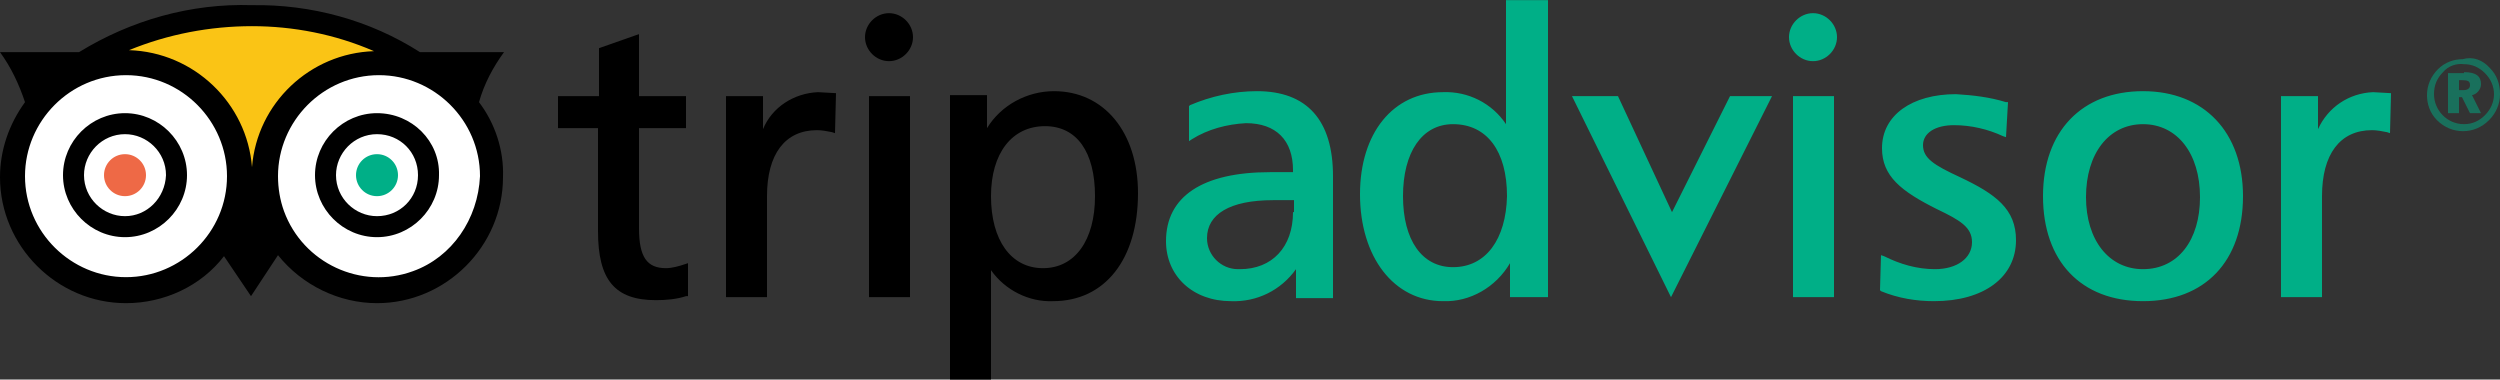 <?xml version="1.0" encoding="utf-8"?>
<!-- Generator: Adobe Illustrator 25.4.1, SVG Export Plug-In . SVG Version: 6.00 Build 0)  -->
<svg version="1.1" id="Layer_1" xmlns="http://www.w3.org/2000/svg" xmlns:xlink="http://www.w3.org/1999/xlink" x="0px" y="0px"
	 viewBox="0 0 500 75.9" style="enable-background:new 0 0 500 75.9;" xml:space="preserve">
<rect x="0" y="0" width="500" height="75.9" fill="#333333" stroke="none"/>
<style type="text/css">
	.st0{fill-rule:evenodd;clip-rule:evenodd;fill:#FAC415;}
	.st1{fill-rule:evenodd;clip-rule:evenodd;fill:#FFFFFF;}
	.st2{fill-rule:evenodd;clip-rule:evenodd;fill:#EE6946;}
	.st3{fill-rule:evenodd;clip-rule:evenodd;fill:#00AF87;}
	.st4{fill-rule:evenodd;clip-rule:evenodd;}
	.st5{fill-rule:evenodd;clip-rule:evenodd;fill:#00AF87;fill-opacity:0.5;}
</style>
<g transform="matrix(2 0 0 2 30 162.033)">
	<path class="st0" d="M-6.3-74.7c4.7-0.6,18.1-1,14.5,18.3l4.2-0.3c-1.8-11.9,2-18,13.9-18.6C6.5-86.2-4.8-74.9-6.3-74.7z"/>
	<path class="st1" d="M12.1-59.4C13.8-54.9,18-52,22.8-52c6.2,0,11.3-5.1,11.3-11.3c0-6.2-5.1-11.3-11.3-11.3
		c-1.3,0-2.7,0.2-3.9,0.7C13-71.8,10-65.2,12.1-59.4z"/>
	<circle class="st1" cx="-2.4" cy="-63.4" r="11.3"/>
	<circle class="st2" cx="-2.5" cy="-63.5" r="2.1"/>
	<circle class="st3" cx="22.7" cy="-63.5" r="2.1"/>
	<path class="st4" d="M32.9-70.8c0.5-1.8,1.4-3.5,2.5-5l-8.4,0c-5-3.2-10.9-4.8-16.8-4.7C4.1-80.7-1.9-79-7.1-75.8l-7.9,0
		c1.1,1.5,1.9,3.2,2.5,5c-1.6,2.2-2.5,4.8-2.5,7.5c0,6.9,5.7,12.6,12.6,12.6c3.8,0,7.5-1.7,9.8-4.7l2.7,4l2.7-4.1
		c2.4,3,6.1,4.8,9.9,4.8c6.9,0,12.6-5.7,12.6-12.6C35.4-66,34.5-68.7,32.9-70.8z M22.4-75.9c-6.4,0.2-11.7,5.2-12.2,11.6
		C9.7-70.7,4.4-75.8-2.1-76c3.9-1.6,8.1-2.4,12.3-2.4C14.3-78.4,18.5-77.6,22.4-75.9z M-2.4-53.3L-2.4-53.3
		c-5.5,0-10.1-4.5-10.1-10.1c0-5.5,4.5-10.1,10.1-10.1S7.7-68.9,7.7-63.4v0C7.7-57.8,3.1-53.3-2.4-53.3z M26.3-53.9
		c-5.2,1.9-11-0.8-12.9-6v0c-0.4-1.1-0.6-2.3-0.6-3.5c0-5.5,4.5-10.1,10.1-10.1c5.5,0,10.1,4.5,10.1,10.1
		C32.8-59.1,30.2-55.3,26.3-53.9z M-2.5-69.7L-2.5-69.7c-3.4,0-6.2,2.8-6.2,6.2c0,3.4,2.8,6.2,6.2,6.2c3.4,0,6.2-2.8,6.2-6.2v0
		C3.7-66.9,0.9-69.7-2.5-69.7z M-2.5-59.4L-2.5-59.4c-2.2,0-4.1-1.8-4.1-4.1c0-2.2,1.8-4.1,4.1-4.1c2.2,0,4.1,1.8,4.1,4.1
		C1.5-61.2-0.3-59.4-2.5-59.4z M22.7-69.7L22.7-69.7c-3.4,0-6.2,2.8-6.2,6.2c0,3.4,2.8,6.2,6.2,6.2c3.4,0,6.2-2.8,6.2-6.2v0
		C29-66.9,26.2-69.7,22.7-69.7z M22.7-59.4L22.7-59.4c-2.2,0-4.1-1.8-4.1-4.1c0-2.2,1.8-4.1,4.1-4.1s4.1,1.8,4.1,4.1
		C26.8-61.2,25-59.4,22.7-59.4z"/>
	<path class="st3" d="M163.9-77.3c0,1.3,1.1,2.4,2.4,2.4c1.3,0,2.4-1.1,2.4-2.4c0-1.3-1.1-2.4-2.4-2.4
		C165-79.7,163.9-78.6,163.9-77.3z"/>
	<path class="st4" d="M48.6-77.5l-3.7,1.3v4.8h-4.1v3.2h4v10.3c0,4.9,1.7,6.9,5.8,6.9c1,0,2.1-0.1,3-0.4l0.2,0l0-3.3l-0.3,0.1
		c-0.6,0.2-1.3,0.4-1.9,0.4c-1.9,0-2.7-1.1-2.7-4v-10h4.7v-3.2h-4.7v-6.2L48.6-77.5z M61.3-68.1v-3.3h-3.7v20.1h4.1v-10.1
		c0-4.2,1.8-6.6,5-6.6c0.5,0,1,0.1,1.5,0.2l0.3,0.1l0.1-4l-1.8-0.1C64.4-71.7,62.2-70.3,61.3-68.1L61.3-68.1z M90.4-71.9
		c-2.7,0-5.3,1.4-6.7,3.7v-3.3H80V-43h4.1v-11c1.4,2,3.8,3.2,6.2,3.1c5.2,0,8.5-4.2,8.5-10.8C98.8-67.8,95.4-71.9,90.4-71.9
		L90.4-71.9z M89.3-54.2c-3.2,0-5.2-2.8-5.2-7.2c0-4.3,2.1-7,5.4-7c3.2,0,5,2.6,5,7C94.5-57,92.5-54.2,89.3-54.2z"/>
	<path class="st3" d="M110.7-71.9c-2.3,0-4.6,0.5-6.7,1.4l-0.1,0.1l0,3.5l0.3-0.2c1.6-1,3.5-1.5,5.4-1.6c3,0,4.7,1.7,4.7,4.7v0.2
		H112c-6.7,0-10.4,2.4-10.4,6.9c0,3.5,2.7,6,6.5,6c2.6,0.1,5-1.1,6.5-3.2v2.9h3.7v-12.2C118.3-69,115.7-71.9,110.7-71.9L110.7-71.9z
		 M114.3-59.8c0,3.5-2.1,5.7-5.3,5.7l-0.2,0c-1.7,0-3.1-1.4-3.1-3.1l0,0c0-2.4,2.3-3.8,6.6-3.8h2.1V-59.8z M135.6-81v12.4
		c-1.4-2.1-3.8-3.3-6.3-3.2c-5,0-8.3,4.1-8.3,10.2c0,6.3,3.4,10.7,8.3,10.7c2.7,0.1,5.3-1.4,6.7-3.8v3.4h3.8V-81H135.6L135.6-81z
		 M130.3-54.3c-3.1,0-5-2.7-5-7.1c0-4.4,1.9-7.2,5-7.2c3.4,0,5.4,2.7,5.4,7.2C135.6-57.1,133.6-54.3,130.3-54.3z M158-71.4
		l-5.8,11.6l-5.4-11.6h-4.6l9.9,20.1l10.1-20.1H158z M168.2-71.4h-3.9v20.1h4.1v-20.1H168.2z M173.2-66.2c0,2.8,1.9,4.3,5.5,6.1
		c2.3,1.1,3.5,1.8,3.5,3.3c0,1.6-1.5,2.7-3.7,2.7c-1.8,0-3.5-0.5-5.1-1.3l-0.3-0.1l-0.1,3.5l0.1,0.1c1.7,0.7,3.5,1,5.3,1
		c5,0,8.2-2.4,8.2-6.1c0-3.1-2-4.6-5.6-6.3c-2.6-1.2-3.7-1.9-3.7-3.2c0-1.2,1.2-2,3.1-2c1.7,0,3.4,0.4,4.9,1.1l0.3,0.1l0.2-3.5
		l-0.2,0c-1.6-0.5-3.3-0.7-5-0.8C176.2-71.6,173.2-69.5,173.2-66.2L173.2-66.2z M199.3-71.9c-6.1,0-10,4-10,10.5
		c0,6.5,3.8,10.5,10,10.5c6.2,0,10-4,10-10.5C209.3-67.8,205.4-71.9,199.3-71.9z M199.3-54.1c-3.4,0-5.7-2.9-5.7-7.2
		c0-4.4,2.3-7.3,5.7-7.3c3.4,0,5.7,2.9,5.7,7.3C205-57,202.8-54.1,199.3-54.1z M216.8-68.1v-3.3h-3.7v20.1h4.1v-10.1
		c0-4.2,1.8-6.6,5-6.6c0.5,0,1,0.1,1.5,0.2l0.3,0.1l0.1-4l-1.8-0.1C219.9-71.7,217.8-70.3,216.8-68.1z"/>
	<path class="st4" d="M75.8-71.4h-3.9v20.1H76v-20.1H75.8z M71.5-77.3c0,1.3,1.1,2.4,2.4,2.4s2.4-1.1,2.4-2.4c0-1.3-1.1-2.4-2.4-2.4
		C72.6-79.7,71.5-78.6,71.5-77.3z"/>
	<path class="st5" d="M234-74.2c0.7,0.7,1,1.6,1,2.6c0,1-0.4,1.9-1.1,2.6c-0.7,0.7-1.6,1.1-2.6,1.1c-1,0-1.9-0.4-2.6-1.1
		c-0.7-0.7-1-1.6-1-2.5c0-1,0.4-1.9,1.1-2.6c0.7-0.7,1.6-1,2.5-1C232.3-75.4,233.3-75,234-74.2z M229.3-73.8
		c-0.6,0.6-0.9,1.3-0.9,2.2c0,1.6,1.3,3,3,3c0.8,0,1.5-0.3,2.1-0.9c1.2-1.2,1.2-3,0-4.2c-0.6-0.6-1.3-0.9-2.1-0.9
		C230.6-74.7,229.8-74.4,229.3-73.8L229.3-73.8z M231.4-73.8c1.2,0,1.7,0.4,1.7,1.2c0,0.5-0.4,1-0.9,1.1l0.9,1.8H232l-0.8-1.6h-0.3
		v1.6h-1.1v-4H231.4z M230.9-72h0.4c0.5,0,0.7-0.2,0.7-0.5c0-0.4-0.2-0.5-0.8-0.5h-0.3V-72z"/>
</g>
</svg>
